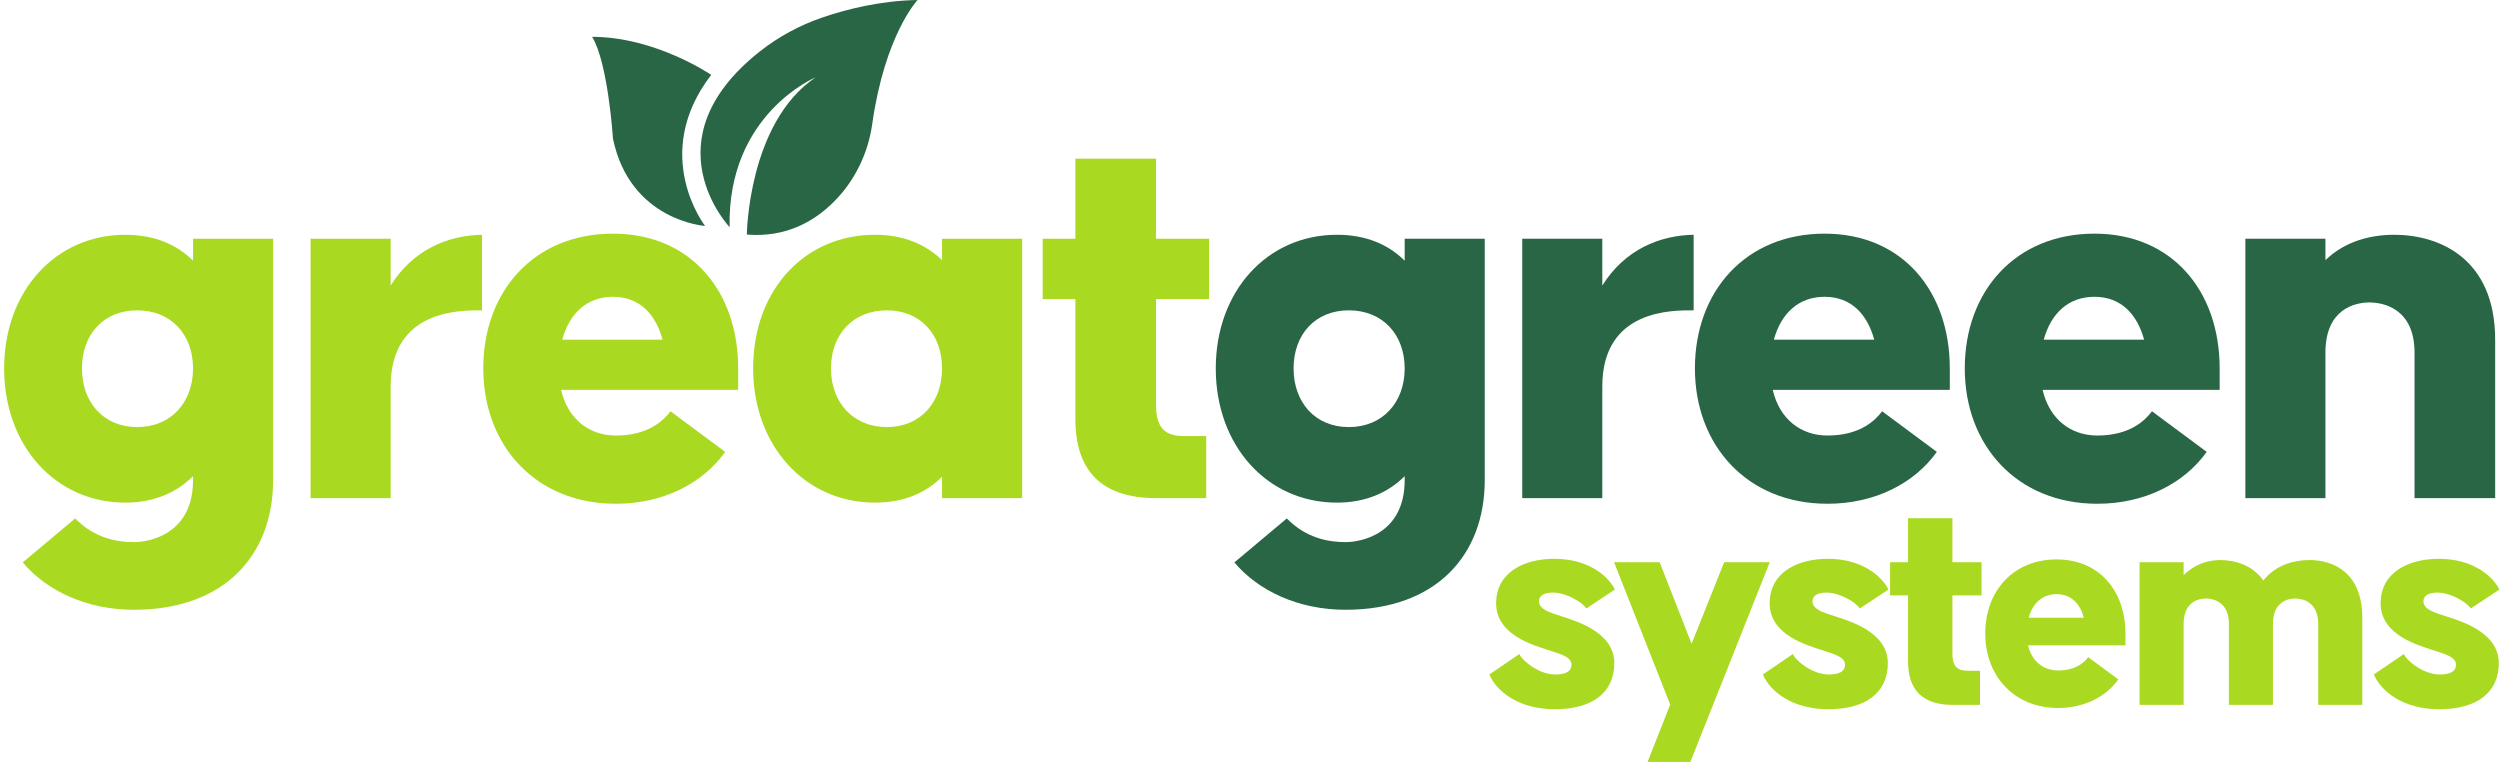 <svg xmlns="http://www.w3.org/2000/svg" fill="none" viewBox="0 0 266 82" height="82" width="266">
<path fill="#296646" d="M238.906 53.001V25.401H247.426V27.68C249.526 25.64 252.286 24.98 254.746 24.98C259.546 24.98 265.486 27.5 265.486 36.141V53.001H256.906V37.52C256.906 32.84 253.606 32.181 252.106 32.181C250.606 32.181 247.426 32.84 247.426 37.52V53.001H238.906Z"></path>
<path fill="#296646" d="M223.152 53.6C214.632 53.6 209.052 47.42 209.052 39.2C209.052 30.98 214.452 24.86 222.852 24.86C231.132 24.86 236.172 30.98 236.172 39.2V41.48H217.332C218.052 44.6 220.332 46.34 223.152 46.34C226.632 46.34 228.252 44.72 228.972 43.76L234.792 48.08C232.393 51.44 228.192 53.6 223.152 53.6ZM217.452 36.14H228.132C227.412 33.5 225.732 31.58 222.852 31.58C220.092 31.58 218.232 33.32 217.452 36.14Z"></path>
<path fill="#296646" d="M194.439 53.6C185.919 53.6 180.339 47.42 180.339 39.2C180.339 30.98 185.739 24.86 194.139 24.86C202.419 24.86 207.459 30.98 207.459 39.2V41.48H188.619C189.339 44.6 191.619 46.34 194.439 46.34C197.919 46.34 199.539 44.72 200.259 43.76L206.079 48.08C203.679 51.44 199.479 53.6 194.439 53.6ZM188.739 36.14H199.419C198.699 33.5 197.019 31.58 194.139 31.58C191.379 31.58 189.519 33.32 188.739 36.14Z"></path>
<path fill="#296646" d="M161.965 53.001V25.401H170.485V30.381C172.885 26.541 176.605 25.041 180.205 24.98V33.02C178.045 33.02 170.485 32.84 170.485 41.12V53.001H161.965Z"></path>
<path fill="#296646" d="M143.158 64.88C138.118 64.88 133.858 62.84 131.338 59.84L136.918 55.16C139.018 57.321 141.478 57.681 143.158 57.681C144.898 57.681 149.458 56.781 149.458 51.081V50.66C147.718 52.401 145.318 53.48 142.258 53.48C134.818 53.48 129.358 47.42 129.358 39.2C129.358 30.98 134.818 24.98 142.258 24.98C145.318 24.98 147.718 26 149.458 27.741V25.401H157.978V51.081C157.978 59.001 152.878 64.88 143.158 64.88ZM143.518 45.441C147.118 45.441 149.458 42.8 149.458 39.2C149.458 35.6 147.118 33.02 143.518 33.02C139.918 33.02 137.638 35.6 137.638 39.2C137.638 42.8 139.918 45.441 143.518 45.441Z"></path>
<path fill="#AAD922" d="M123.002 53C117.062 53 114.422 49.94 114.422 44.6V31.82H110.942V25.4H114.422V16.88H123.002V25.4H128.642V31.82H123.002V43.16C123.002 46.52 125.042 46.4 126.602 46.4H128.342V53H123.002Z"></path>
<path fill="#AAD922" d="M93.094 53.48C85.654 53.48 80.135 47.42 80.135 39.2C80.135 30.8 85.654 24.98 93.094 24.98C96.154 24.98 98.495 26 100.235 27.68V25.401H108.755V53.001H100.235V50.721C98.495 52.461 96.154 53.48 93.094 53.48ZM94.355 45.441C97.954 45.441 100.235 42.8 100.235 39.2C100.235 35.6 97.954 33.02 94.355 33.02C90.754 33.02 88.415 35.6 88.415 39.2C88.415 42.8 90.754 45.441 94.355 45.441Z"></path>
<path fill="#AAD922" d="M65.521 53.6C57.001 53.6 51.421 47.42 51.421 39.2C51.421 30.98 56.821 24.86 65.221 24.86C73.501 24.86 78.541 30.98 78.541 39.2V41.48H59.701C60.421 44.6 62.701 46.34 65.521 46.34C69.001 46.34 70.621 44.72 71.341 43.76L77.161 48.08C74.761 51.44 70.561 53.6 65.521 53.6ZM59.821 36.14H70.501C69.781 33.5 68.101 31.58 65.221 31.58C62.461 31.58 60.601 33.32 59.821 36.14Z"></path>
<path fill="#AAD922" d="M33.047 53.001V25.401H41.567V30.381C43.967 26.541 47.687 25.041 51.287 24.98V33.02C49.127 33.02 41.567 32.84 41.567 41.12V53.001H33.047Z"></path>
<path fill="#AAD922" d="M14.24 64.88C9.2 64.88 4.94 62.84 2.42 59.84L8 55.16C10.1 57.321 12.56 57.681 14.24 57.681C15.98 57.681 20.54 56.781 20.54 51.081V50.66C18.8 52.401 16.4 53.48 13.34 53.48C5.9 53.48 0.44 47.42 0.44 39.2C0.44 30.98 5.9 24.98 13.34 24.98C16.4 24.98 18.8 26 20.54 27.741V25.401H29.06V51.081C29.06 59.001 23.96 64.88 14.24 64.88ZM14.6 45.441C18.2 45.441 20.54 42.8 20.54 39.2C20.54 35.6 18.2 33.02 14.6 33.02C11 33.02 8.72 35.6 8.72 39.2C8.72 42.8 11 45.441 14.6 45.441Z"></path>
<path fill="#AAD922" d="M259.536 75.462C255.675 75.462 253.332 73.548 252.573 71.766L255.774 69.588C256.038 70.281 257.853 71.766 259.569 71.766C260.724 71.766 261.318 71.436 261.318 70.71C261.318 69.753 259.602 69.456 258.513 69.06C257.424 68.664 253.299 67.608 253.299 64.209C253.299 60.876 256.269 59.457 259.503 59.457C262.902 59.457 265.113 61.107 265.938 62.724L262.902 64.737C262.44 64.077 260.79 63.054 259.338 63.054C258.282 63.054 257.853 63.45 257.853 63.978C257.853 65.001 259.536 65.298 260.625 65.694C261.747 66.09 265.872 67.245 265.872 70.545C265.872 73.779 263.43 75.462 259.536 75.462Z"></path>
<path fill="#AAD922" d="M227.651 75V59.82H232.337V61.206C233.426 60.084 234.878 59.589 236.198 59.589C237.848 59.589 239.696 60.15 240.818 61.767C242.105 60.117 244.085 59.589 245.702 59.589C248.309 59.589 251.345 60.942 251.345 65.727V75H246.659V66.387C246.659 63.912 244.811 63.681 244.217 63.681C243.59 63.681 241.841 63.912 241.841 66.387V75H237.155V66.387C237.155 63.912 235.307 63.681 234.713 63.681C234.086 63.681 232.337 63.912 232.337 66.387V75H227.651Z"></path>
<path fill="#AAD922" d="M218.987 75.33C214.301 75.33 211.232 71.931 211.232 67.41C211.232 62.889 214.202 59.523 218.822 59.523C223.376 59.523 226.148 62.889 226.148 67.41V68.664H215.786C216.182 70.38 217.436 71.337 218.987 71.337C220.901 71.337 221.792 70.446 222.188 69.918L225.389 72.294C224.069 74.142 221.759 75.33 218.987 75.33ZM215.852 65.727H221.726C221.33 64.275 220.406 63.219 218.822 63.219C217.304 63.219 216.281 64.176 215.852 65.727Z"></path>
<path fill="#AAD922" d="M207.736 75C204.469 75 203.017 73.317 203.017 70.38V63.351H201.103V59.82H203.017V55.134H207.736V59.82H210.838V63.351H207.736V69.588C207.736 71.436 208.858 71.37 209.716 71.37H210.673V75H207.736Z"></path>
<path fill="#AAD922" d="M194.53 75.462C190.669 75.462 188.326 73.548 187.567 71.766L190.768 69.588C191.032 70.281 192.847 71.766 194.563 71.766C195.718 71.766 196.312 71.436 196.312 70.71C196.312 69.753 194.596 69.456 193.507 69.06C192.418 68.664 188.293 67.608 188.293 64.209C188.293 60.876 191.263 59.457 194.497 59.457C197.896 59.457 200.107 61.107 200.932 62.724L197.896 64.737C197.434 64.077 195.784 63.054 194.332 63.054C193.276 63.054 192.847 63.45 192.847 63.978C192.847 65.001 194.53 65.298 195.619 65.694C196.741 66.09 200.866 67.245 200.866 70.545C200.866 73.779 198.424 75.462 194.53 75.462Z"></path>
<path fill="#AAD922" d="M175.3 81.072L177.709 74.967L171.736 59.82H176.587L179.986 68.499L183.451 59.82H188.302L179.854 81.072H175.3Z"></path>
<path fill="#AAD922" d="M165.427 75.462C161.566 75.462 159.223 73.548 158.464 71.766L161.665 69.588C161.929 70.281 163.744 71.766 165.46 71.766C166.615 71.766 167.209 71.436 167.209 70.71C167.209 69.753 165.493 69.456 164.404 69.06C163.315 68.664 159.19 67.608 159.19 64.209C159.19 60.876 162.16 59.457 165.394 59.457C168.793 59.457 171.004 61.107 171.829 62.724L168.793 64.737C168.331 64.077 166.681 63.054 165.229 63.054C164.173 63.054 163.744 63.45 163.744 63.978C163.744 65.001 165.427 65.298 166.516 65.694C167.638 66.09 171.763 67.245 171.763 70.545C171.763 73.779 169.321 75.462 165.427 75.462Z"></path>
<path fill="#296646" d="M80.78 5.525C68.889 14.979 77.632 24.17 77.632 24.17C77.369 12.146 86.78 8.229 86.78 8.229C79.591 13.066 79.463 24.957 79.463 24.957C83.637 25.3 86.659 23.541 88.738 21.454C90.956 19.229 92.364 16.32 92.804 13.208C94.144 3.706 97.626 0 97.626 0C93.653 0.069 90.052 0.993 87.554 1.843C85.101 2.674 82.808 3.914 80.78 5.525Z"></path>
<path fill="#296646" d="M75.019 24.039C75.019 24.039 69.14 16.46 75.674 7.967C75.674 7.967 69.758 3.919 63 3.919C64.7 6.663 65.222 14.766 65.222 14.766C67.05 23.517 75.019 24.039 75.019 24.039Z"></path>
</svg>
